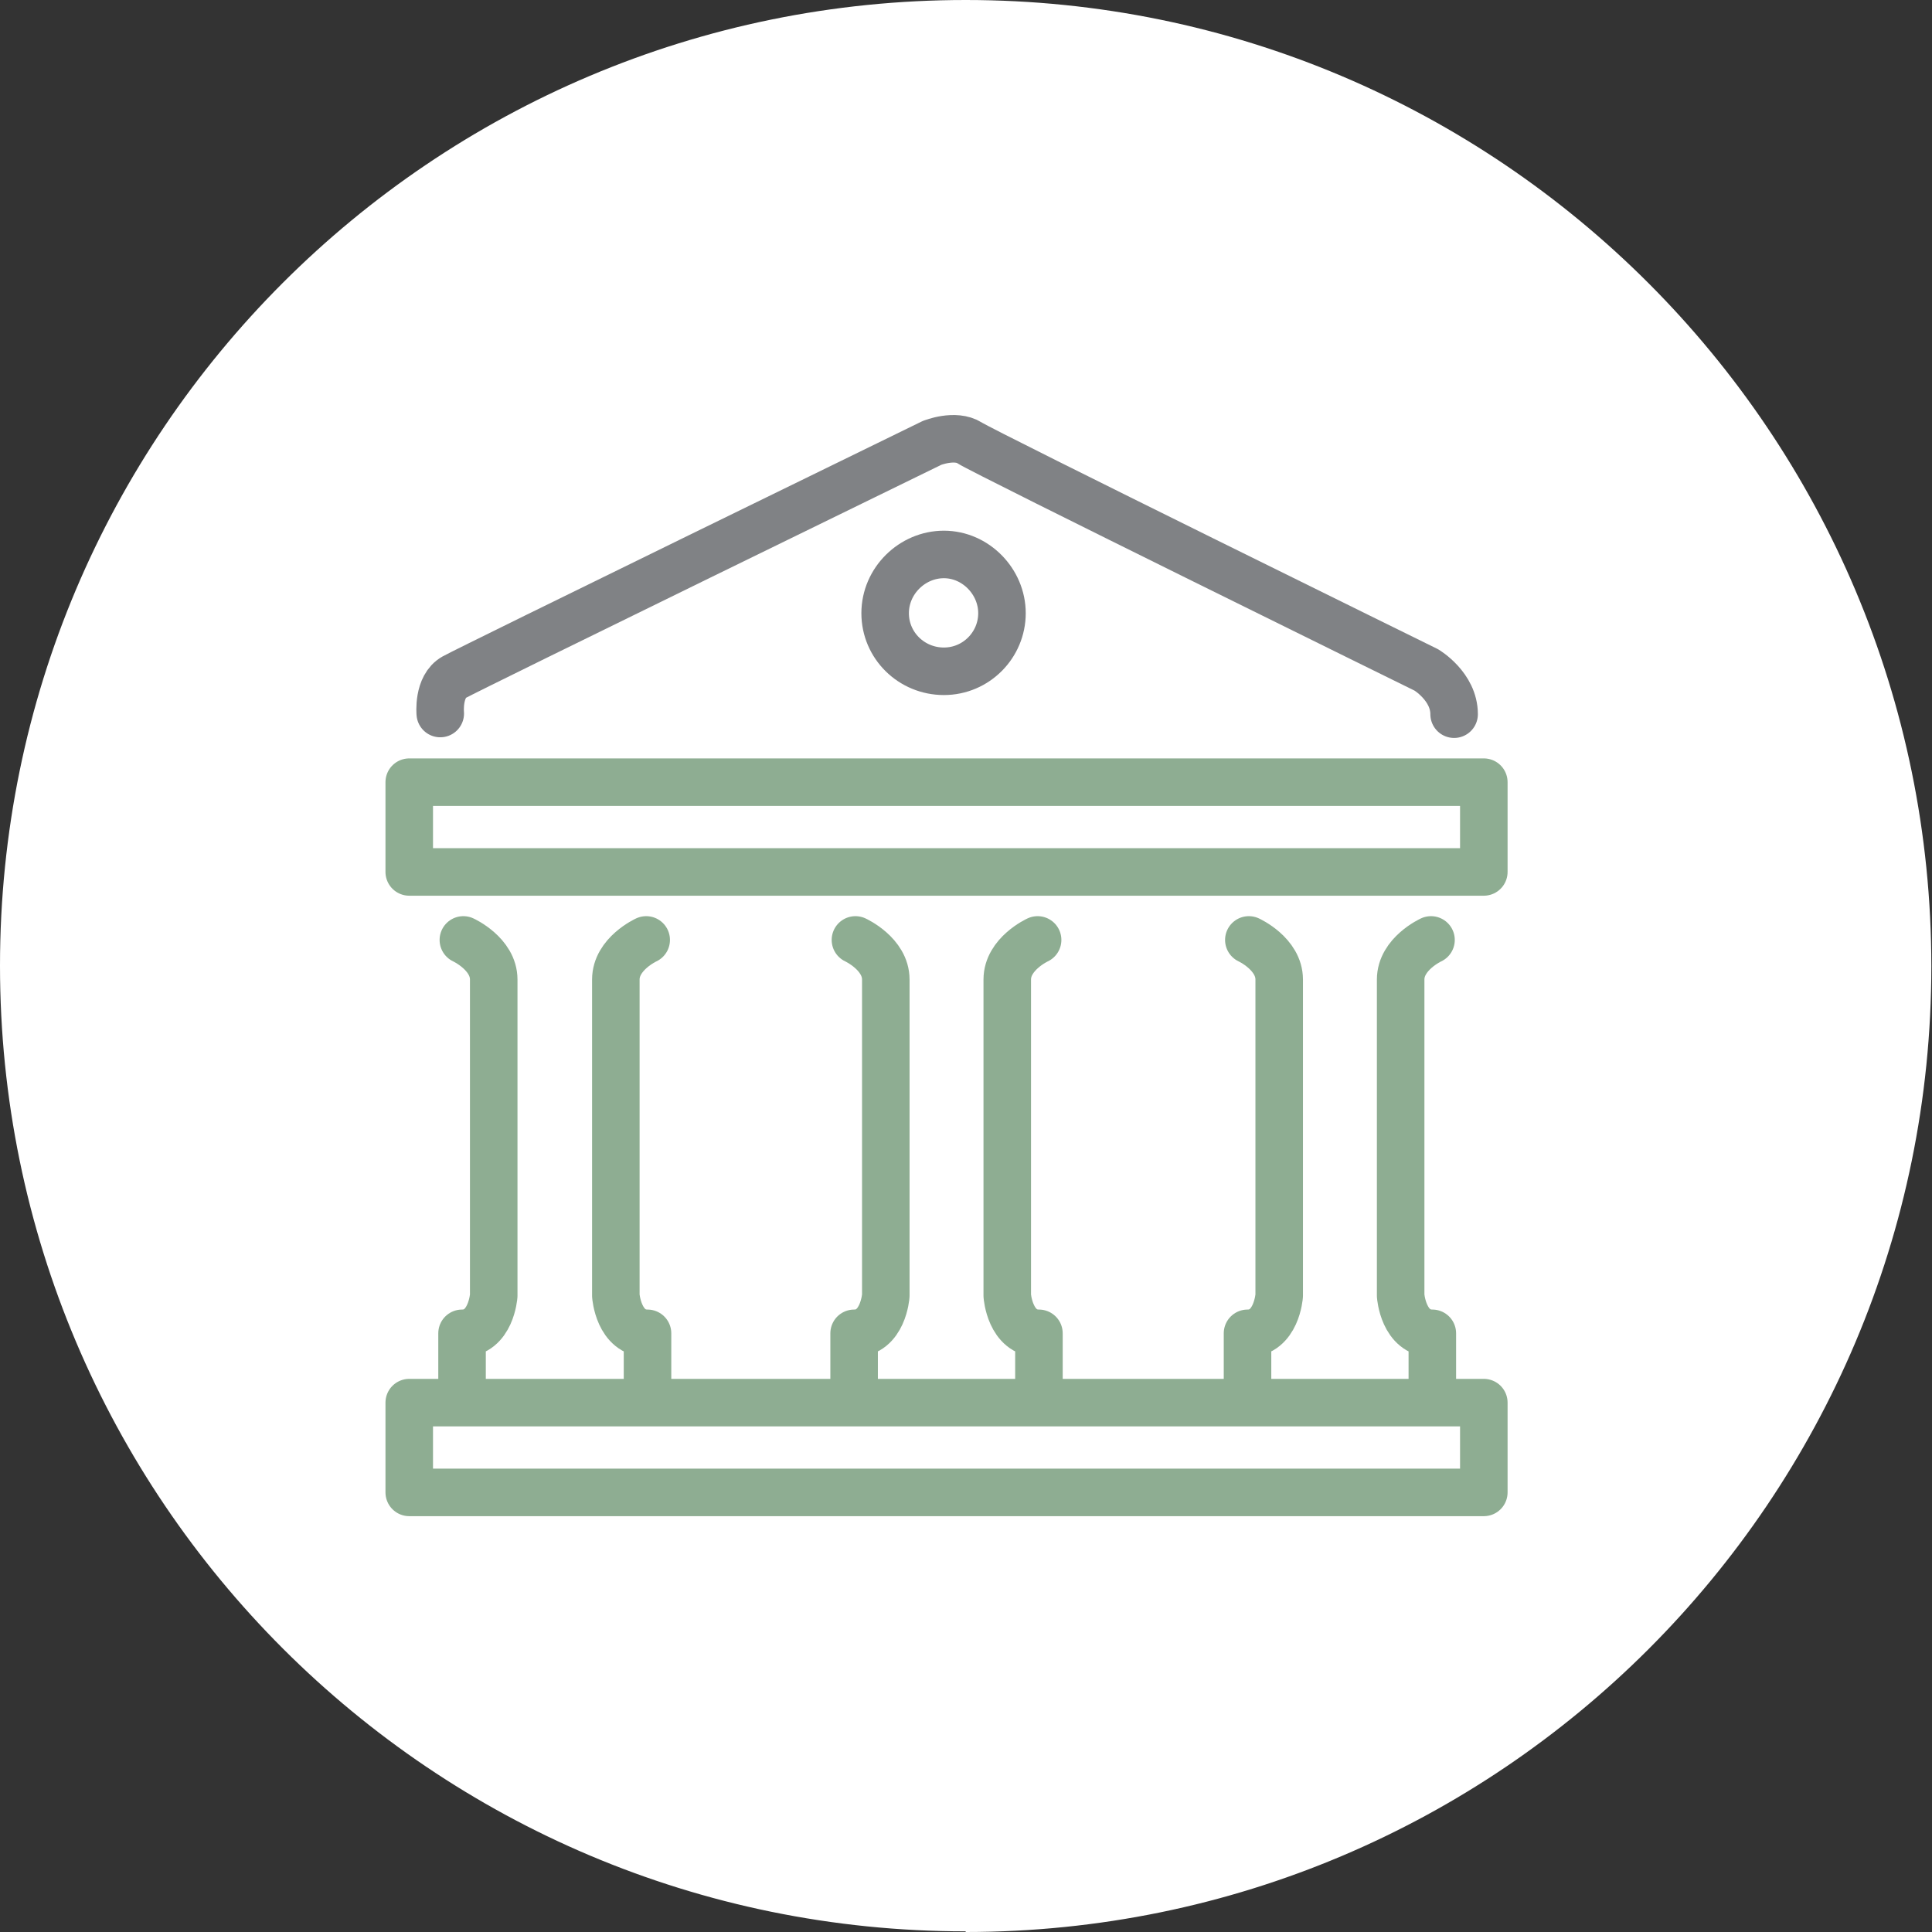 <?xml version="1.0" encoding="UTF-8"?>
<svg id="Layer_1" data-name="Layer 1" xmlns="http://www.w3.org/2000/svg" viewBox="0 0 29.27 29.27">
  <rect x="0" y="0" width="29.27" height="29.27" fill="#333333" stroke="none"/>
  <defs>
    <style>
      .cls-1 {
        fill: #fff;
      }

      .cls-2 {
        stroke: #8ead92;
      }

      .cls-2, .cls-3 {
        fill: none;
        stroke-linecap: round;
        stroke-linejoin: round;
        stroke-width: .72px;
      }

      .cls-3 {
        stroke: #808285;
      }
    </style>
  </defs>
  <g>
    <path class="cls-1" d="m14.63,29.27c8.08,0,14.63-6.55,14.63-14.63S22.71,0,14.63,0,0,6.55,0,14.63s6.55,14.63,14.63,14.63"/>
    <path class="cls-2" d="m7.02,14.24s.46.21.46.6v4.79s-.04.57-.48.57v.82"/>
    <path class="cls-2" d="m12.96,14.24s.46.21.46.6v4.79s-.04.57-.48.57v.82"/>
    <path class="cls-2" d="m18.92,14.24s.46.21.46.6v4.79s-.04.57-.48.57v.82"/>
    <path class="cls-2" d="m9.79,14.24s-.46.21-.46.6v4.79s.04.57.48.57v.82"/>
    <path class="cls-2" d="m15.72,14.24s-.46.21-.46.6v4.79s.04.57.48.57v.82"/>
    <path class="cls-2" d="m21.68,14.24s-.46.21-.46.6v4.79s.04.57.48.57v.82"/>
    <path class="cls-3" d="m6.67,10.81s-.04-.41.21-.55c.25-.14,7.24-3.55,7.24-3.55,0,0,.35-.14.57,0,.21.14,6.92,3.44,6.92,3.44,0,0,.42.25.42.67"/>
    <path class="cls-3" d="m14.3,10.17c.49,0,.88-.4.88-.88s-.4-.89-.88-.89-.89.4-.89.89.4.88.89.88Z"/>
  </g>
  <rect class="cls-2" x="6.2" y="11.85" width="16.28" height="1.36"/>
  <rect class="cls-2" x="6.2" y="21.25" width="16.28" height="1.36"/>
</svg>